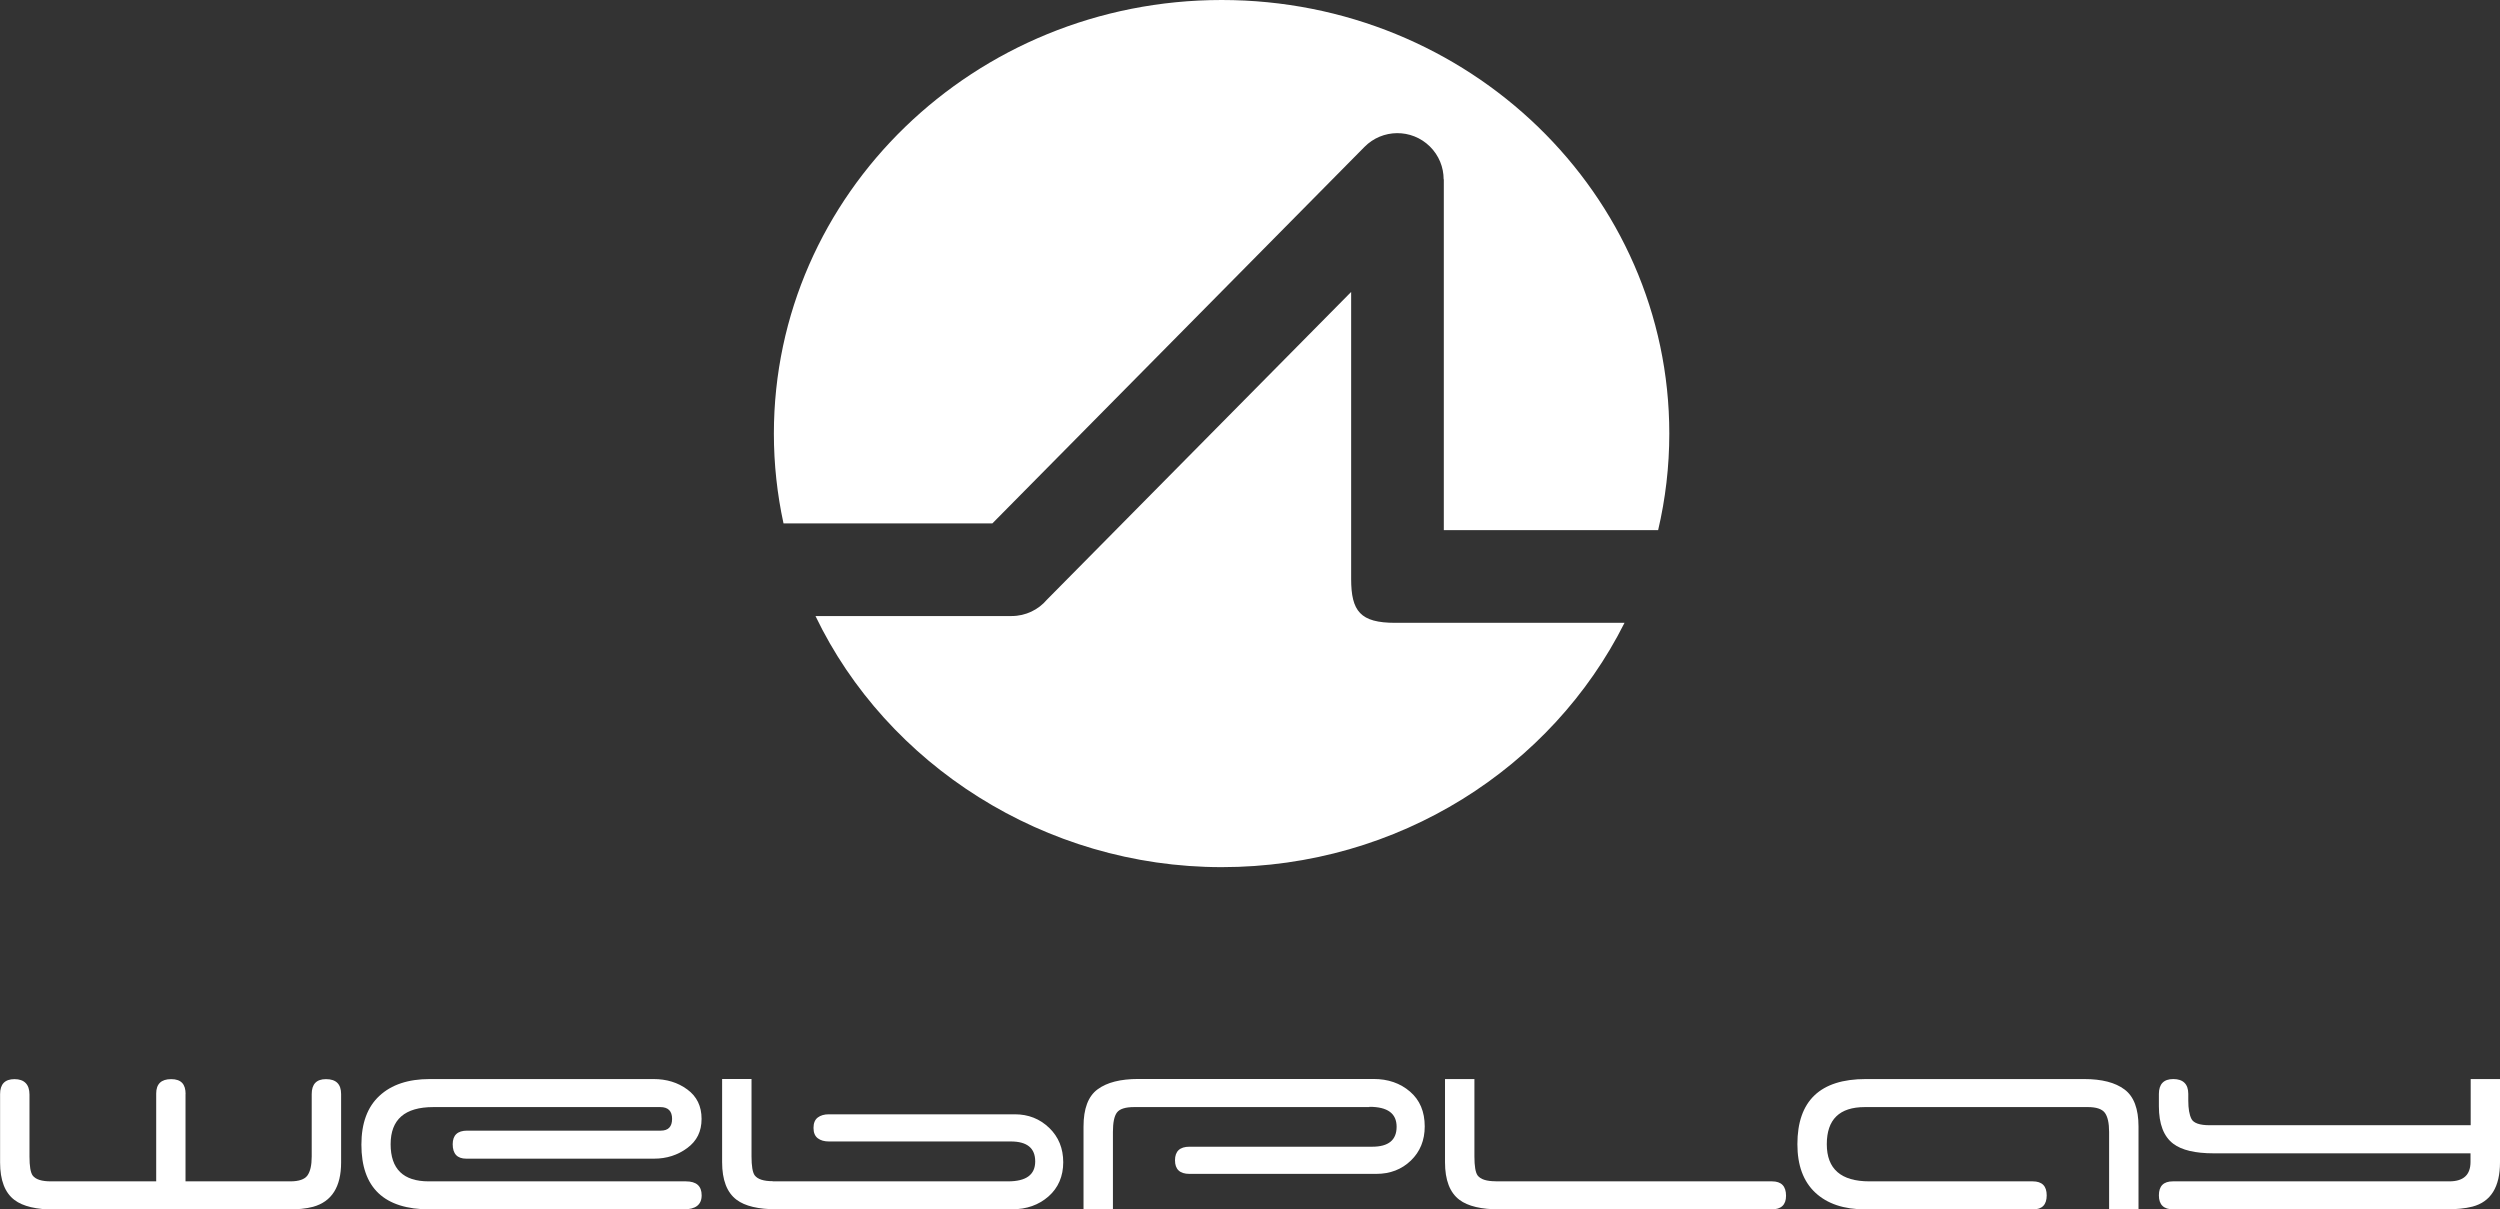 <?xml version="1.0" encoding="UTF-8"?>
<svg id="Layer_1" data-name="Layer 1" xmlns="http://www.w3.org/2000/svg" version="1.1" viewBox="0 0 290.81 140.68">
  <rect x="0" y="0" width="290.81" height="140.68" fill="#333333" stroke="none"/>
  <defs>
    <style>
      .cls-1 {
        fill-rule: evenodd;
      }

      .cls-1, .cls-2 {
        fill: #fff;
        stroke-width: 0px;
      }
    </style>
  </defs>
  <path class="cls-1" d="M142.11,0c28.76,0,52.07,22.58,52.07,50.43,0,3.86-.45,7.62-1.3,11.24h-24.93V20.86h-.02c0-1.39-.54-2.78-1.61-3.83-2.12-2.08-5.52-2.05-7.6.06l-43.28,43.79h-24.3c-.73-3.37-1.12-6.86-1.12-10.44C90.03,22.58,113.35,0,142.11,0h0ZM188.97,72.45c-8.44,16.82-26.25,28.42-46.86,28.42s-38.97-11.96-47.25-29.21h22.82c1.64,0,3.12-.74,4.1-1.9l35.39-35.8v33.37c0,3.78,1.07,5.12,5.12,5.12h26.68Z"/>
  <g>
    <path class="cls-2" d="M21.58,127.26v10.16h12.2c.98,0,1.65-.23,1.98-.68.33-.46.5-1.19.5-2.21v-7.26c0-1.16.55-1.74,1.66-1.74,1.18,0,1.76.58,1.76,1.74v7.95c0,2.84-1.09,4.56-3.26,5.16-.77.21-1.82.32-3.16.32H6.37c-2.14,0-3.7-.37-4.68-1.11-1.12-.84-1.68-2.3-1.68-4.37v-7.95c0-1.16.56-1.74,1.68-1.74s1.74.6,1.74,1.79v7.21c0,1.12.12,1.86.37,2.21.35.46,1.05.68,2.11.68h12.26v-10.21c0-1.12.58-1.68,1.74-1.68s1.68.58,1.68,1.74h0Z"/>
    <path class="cls-2" d="M49.9,137.42h29.88c1.23,0,1.84.54,1.84,1.63s-.7,1.63-2.11,1.63h-29.52c-5.3,0-7.95-2.51-7.95-7.53,0-2.49.7-4.39,2.1-5.68,1.4-1.3,3.35-1.95,5.84-1.95h26.05c1.51,0,2.82.4,3.92,1.21,1.11.81,1.66,1.95,1.66,3.42s-.55,2.57-1.66,3.39c-1.11.82-2.39,1.24-3.87,1.24h-21.84c-1.05,0-1.58-.56-1.58-1.68,0-1.05.56-1.58,1.68-1.58h22.52c.88,0,1.32-.46,1.32-1.37s-.46-1.37-1.37-1.37h-26.41c-3.31,0-4.96,1.44-4.96,4.32s1.47,4.32,4.43,4.32h0Z"/>
    <path class="cls-2" d="M89.89,137.42h27.37c2.11,0,3.16-.77,3.16-2.32s-.95-2.32-2.84-2.32h-21.16c-.53,0-.96-.12-1.29-.37-.33-.25-.5-.65-.5-1.21s.17-.96.5-1.21c.33-.25.76-.37,1.29-.37h21.63c1.58,0,2.91.53,4,1.58,1.09,1.05,1.63,2.39,1.63,4s-.57,2.97-1.71,3.97c-1.14,1-2.55,1.5-4.24,1.5h-27.37c-2.14,0-3.7-.37-4.68-1.11-1.12-.84-1.68-2.3-1.68-4.37v-9.68h3.42v9c0,1.12.12,1.86.37,2.21.35.46,1.05.68,2.11.68h0Z"/>
    <path class="cls-2" d="M159.3,128.78h-27.37c-1.02,0-1.68.21-2,.63-.32.42-.47,1.18-.47,2.26v9h-3.42v-9.63c0-2.07.54-3.51,1.63-4.32,1.09-.81,2.67-1.21,4.74-1.21h27.37c1.68,0,3.1.49,4.24,1.47,1.14.98,1.71,2.33,1.71,4.05,0,1.61-.54,2.94-1.61,3.97-1.07,1.03-2.41,1.55-4.03,1.55h-21.73c-1.12,0-1.68-.53-1.68-1.58s.56-1.58,1.68-1.58h21.26c1.89,0,2.84-.77,2.84-2.32s-1.05-2.32-3.16-2.32h0Z"/>
    <path class="cls-2" d="M173.98,137.42h32.15c1.09,0,1.63.56,1.63,1.68,0,1.05-.56,1.58-1.68,1.58h-31.63c-2.14,0-3.7-.37-4.68-1.11-1.12-.84-1.68-2.3-1.68-4.37v-9.68h3.42v9c0,1.12.12,1.86.37,2.21.35.46,1.05.68,2.11.68h0Z"/>
    <path class="cls-2" d="M242.87,128.78h-25.94c-2.96,0-4.43,1.44-4.43,4.32s1.65,4.32,4.95,4.32h19c1.09,0,1.63.54,1.63,1.63s-.53,1.63-1.58,1.63h-19.52c-2.49,0-4.43-.65-5.82-1.95-1.39-1.3-2.08-3.18-2.08-5.63,0-5.05,2.65-7.58,7.95-7.58h25.42c2.03,0,3.6.4,4.68,1.21,1.09.81,1.63,2.25,1.63,4.32v9.63h-3.42v-9c0-1.05-.17-1.8-.5-2.24-.33-.44-.99-.66-1.97-.66h0Z"/>
    <path class="cls-2" d="M290.81,125.52v9.68c0,2.88-1.07,4.6-3.21,5.16-.81.21-1.88.32-3.21.32h-31.58c-1.12,0-1.68-.54-1.68-1.63s.54-1.63,1.63-1.63h32.15c1.65,0,2.47-.75,2.47-2.26v-1h-29.88c-2.14,0-3.71-.37-4.69-1.11-1.12-.84-1.68-2.3-1.68-4.37v-1.42c0-1.16.56-1.74,1.68-1.74s1.74.57,1.74,1.72v.78c0,.94.12,1.65.37,2.14.25.48.95.73,2.11.73h30.37v-5.37h3.42Z"/>
  </g>
</svg>